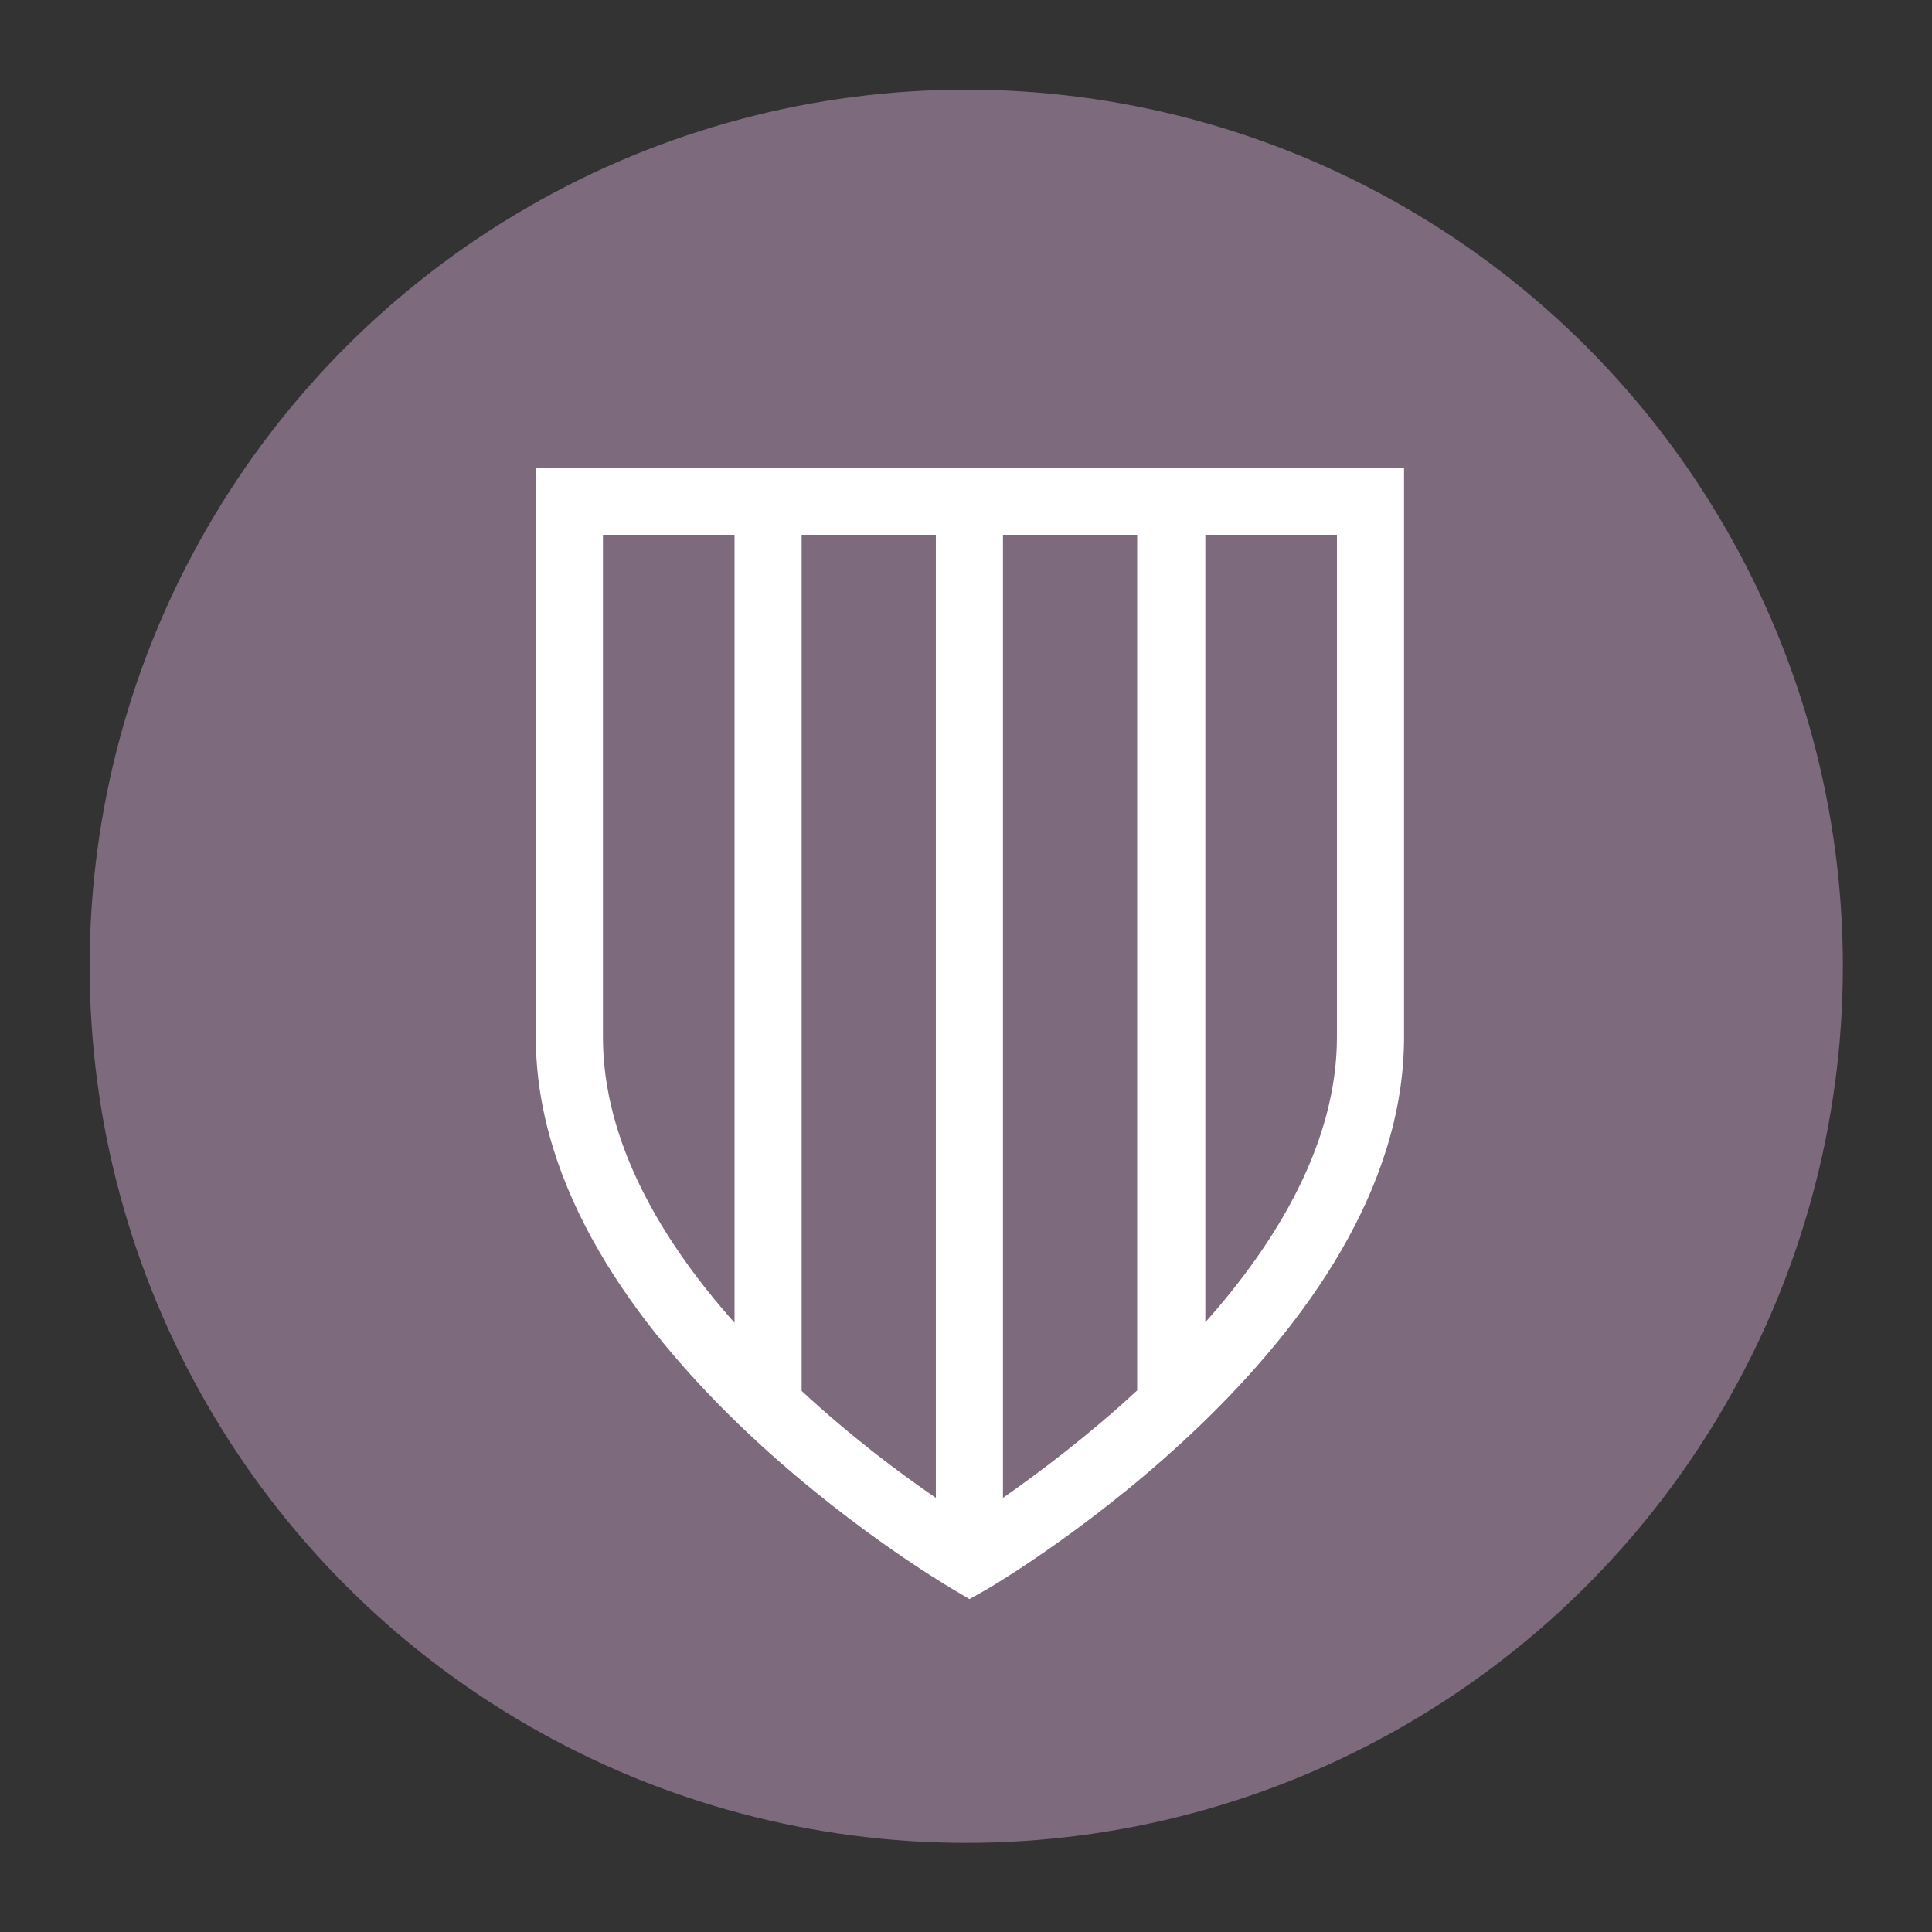 <?xml version="1.0" encoding="utf-8"?>
<!-- Generator: Adobe Illustrator 21.1.0, SVG Export Plug-In . SVG Version: 6.00 Build 0)  -->
<svg version="1.1" id="Layer_1" xmlns="http://www.w3.org/2000/svg" xmlns:xlink="http://www.w3.org/1999/xlink" x="0px" y="0px"
	 viewBox="0 0 368.5 368.5" style="enable-background:new 0 0 368.5 368.5;" xml:space="preserve">
<rect x="0" y="0" width="368.5" height="368.5" fill="#333333" stroke="none"/>
<style type="text/css">
	.st0{fill:#7D6A7D;}
	.st1{fill:#FFFFFF;}
</style>
<g>
	<circle class="st0" cx="184.3" cy="184.3" r="167.2"/>
	<g>
		<path class="st1" d="M184.9,305l-3.2-1.9c-3.2-1.9-79.5-47.2-79.5-105.3H115c0,20.1,11.3,39,25.1,54.5V102H115v95.8h-12.8V89.2
			h165.6v108.6h-12.8V102h-25.1v150.2c13.8-15.5,25.1-34.4,25.1-54.4h12.8c0,58.1-76.3,103.4-79.5,105.3L184.9,305z M152.9,265.3
			c9.5,8.8,18.9,15.8,25.6,20.4V102h-25.6V265.3z M191.3,102v183.7c6.7-4.7,16.1-11.7,25.6-20.5V102H191.3z"/>
	</g>
</g>
</svg>
